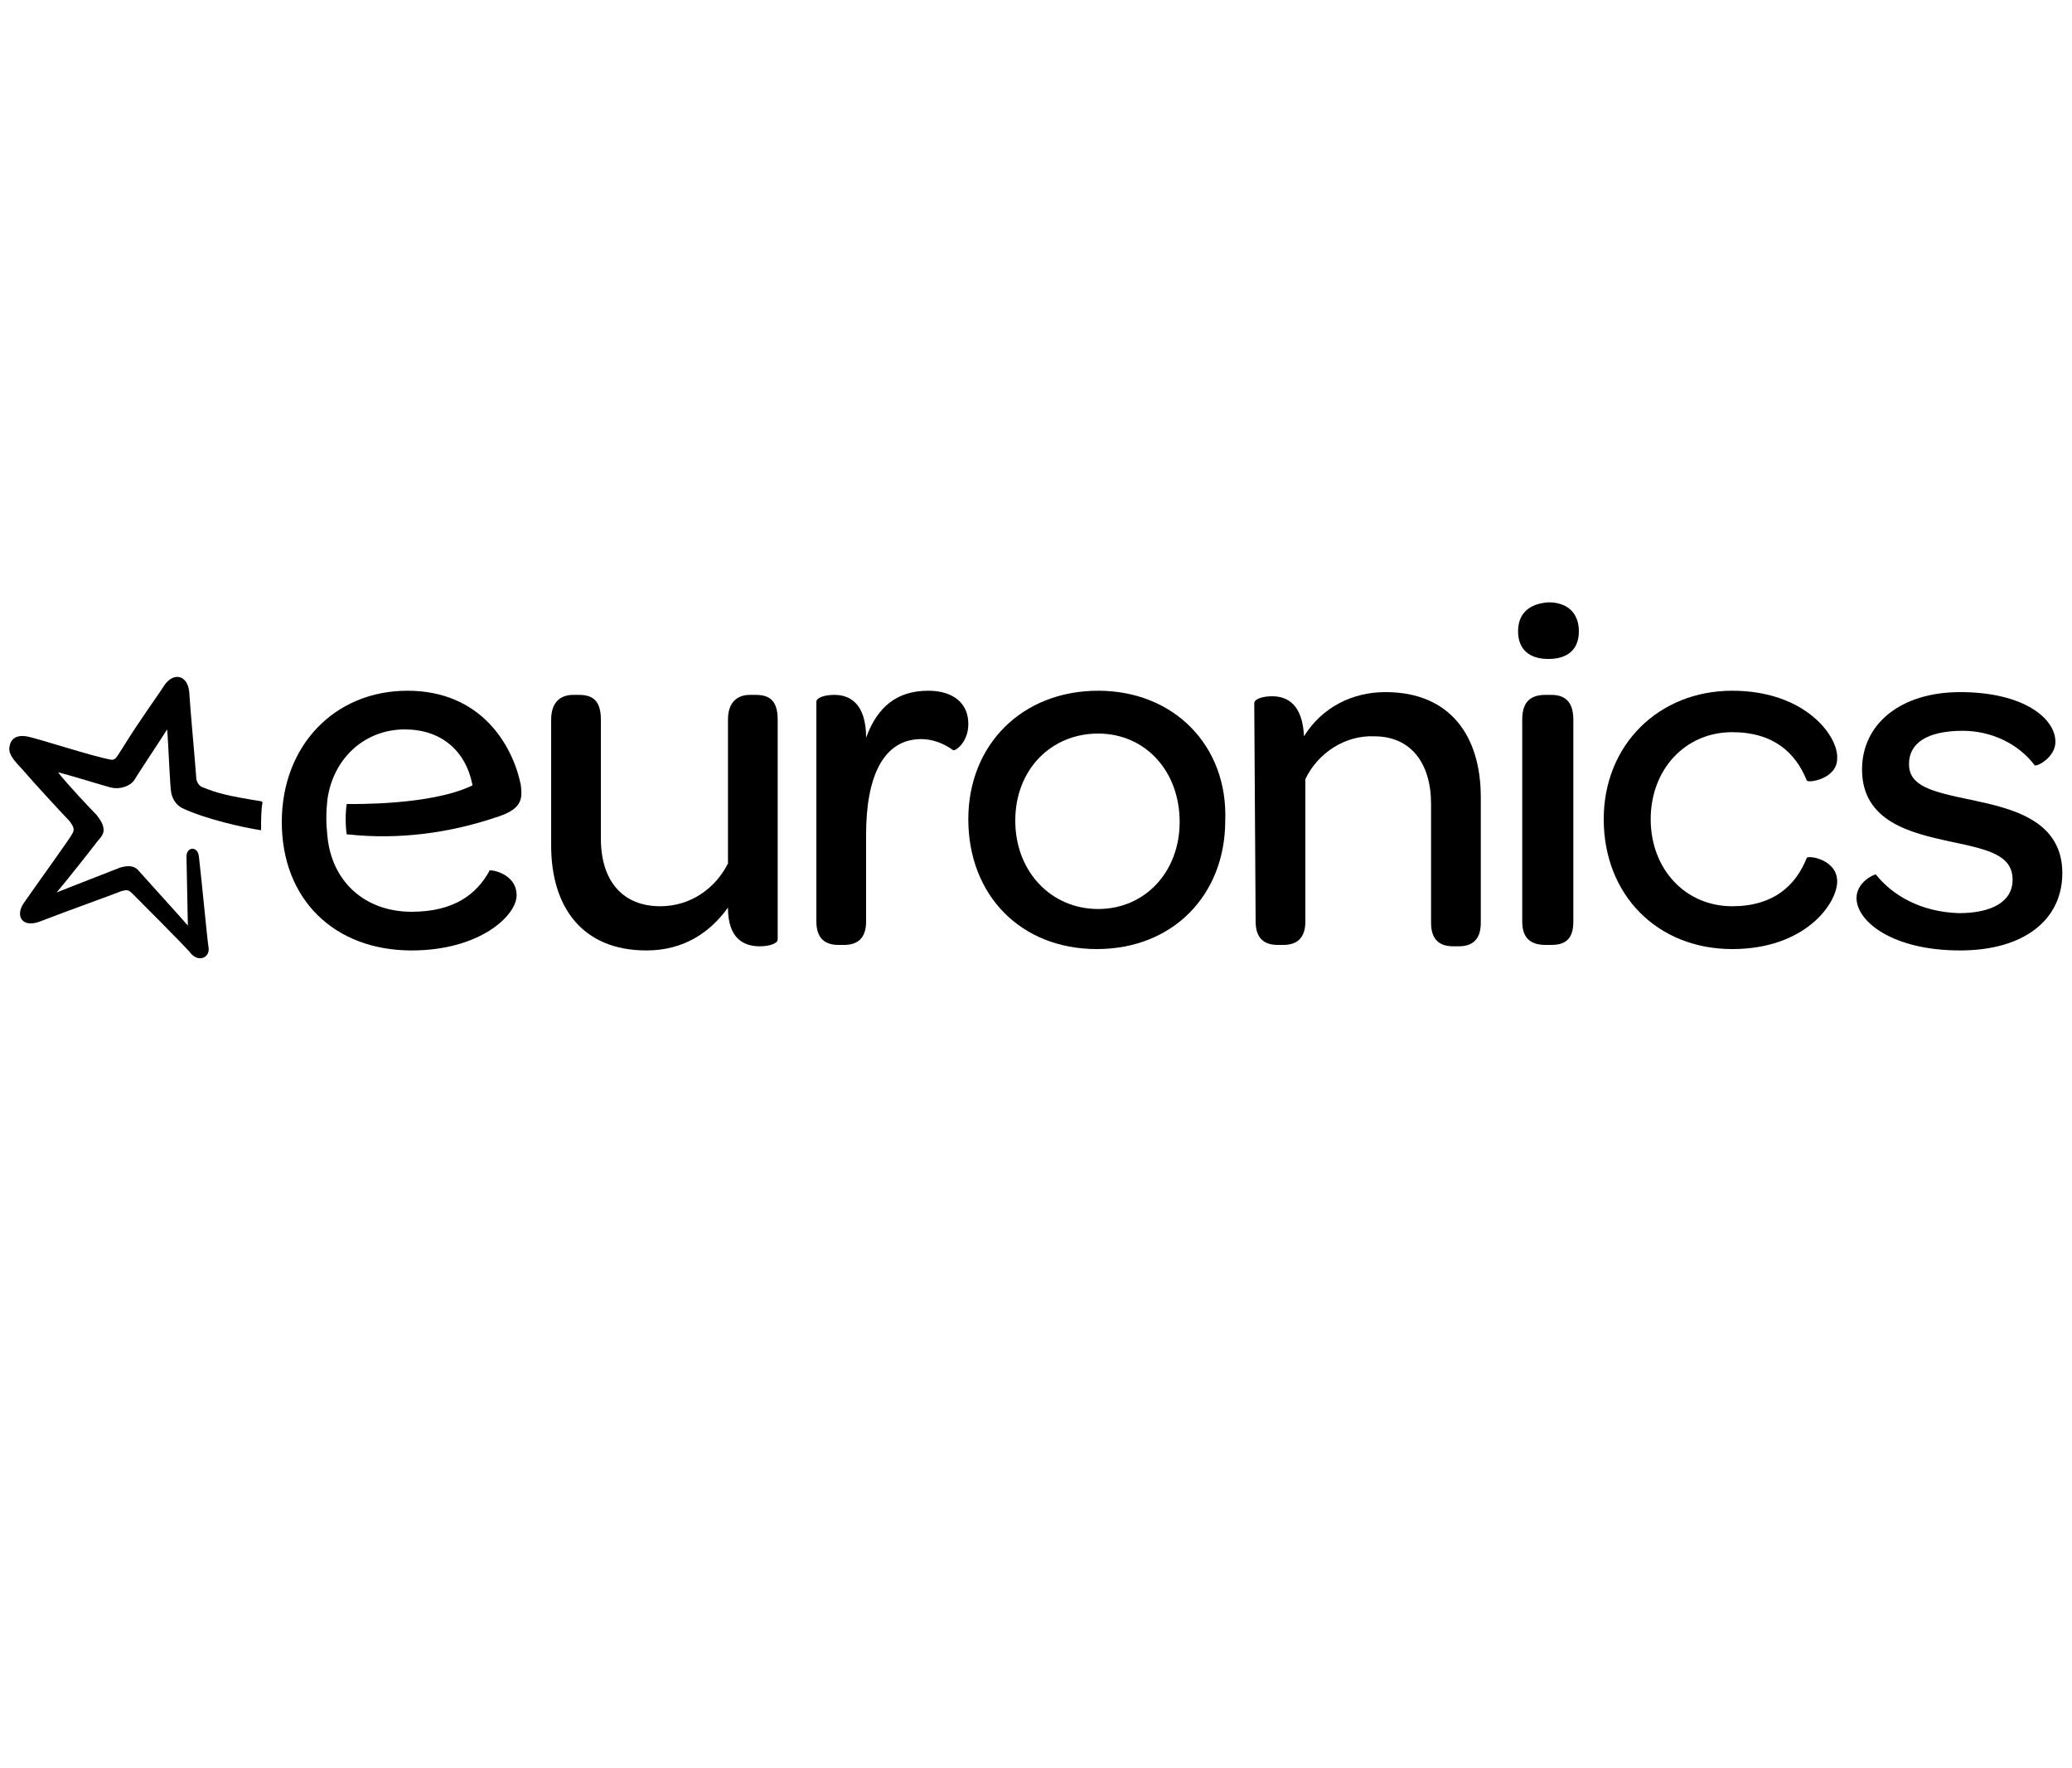 <?xml version="1.0" encoding="utf-8"?>
<!-- Generator: Adobe Illustrator 26.0.1, SVG Export Plug-In . SVG Version: 6.00 Build 0)  -->
<svg version="1.1" id="Laag_1" xmlns="http://www.w3.org/2000/svg" xmlns:xlink="http://www.w3.org/1999/xlink" x="0px" y="0px"
	 viewBox="0 0 150 128" style="enable-background:new 0 0 150 128;" xml:space="preserve">
<path d="M39.9,52.1c0-1.3,0.7-1.8,1.6-1.8h0.4c1,0,1.6,0.4,1.6,1.8v8.6c0,3.1,1.6,4.9,4.3,4.9c2.2,0,4-1.3,4.9-3.1c0,0,0,0,0,0V52.1
	c0-1.3,0.7-1.8,1.6-1.8h0.4c1,0,1.6,0.4,1.6,1.8V68c0,0.3-0.6,0.5-1.3,0.5c-1.1,0-2.3-0.5-2.3-2.8c-1.3,1.8-3.2,3.1-5.9,3.1
	c-4.7,0-6.9-3.2-6.9-7.6L39.9,52.1z"/>
<path d="M59.1,66.7c0,1.3,0.7,1.7,1.6,1.7h0.4c0.9,0,1.6-0.4,1.6-1.7v-6.3c0-4.1,1.2-6.9,4-6.9c0.8,0,1.6,0.3,2.3,0.8
	c0.1,0.1,1.1-0.5,1.1-1.9c0-1.5-1.1-2.4-2.9-2.4c-2.3,0-3.7,1.2-4.5,3.4c0-2.5-1.2-3.1-2.3-3.1c-0.7,0-1.3,0.2-1.3,0.5V66.7z"/>
<g>
	<path d="M79.5,50c-5.5,0-9.4,3.9-9.4,9.3c0,5.5,3.8,9.4,9.3,9.4c5.5,0,9.3-3.9,9.3-9.3C88.9,54,85,50,79.5,50z M79.5,65.8
		c-3.4,0-6-2.7-6-6.4c0-3.7,2.6-6.3,6-6.3c3.4,0,5.9,2.7,5.9,6.4C85.4,63.1,82.9,65.8,79.5,65.8z"/>
</g>
<path d="M90.9,66.7c0,1.3,0.7,1.7,1.6,1.7h0.4c0.9,0,1.6-0.4,1.6-1.7V56.4c0.9-1.9,2.9-3.2,5-3.1c2.6,0,4.1,1.9,4.1,4.9v8.6
	c0,1.3,0.7,1.7,1.6,1.7h0.4c0.9,0,1.6-0.4,1.6-1.7v-9.1c0-4.4-2.2-7.6-6.9-7.6c-2.4,0-4.6,1.1-5.9,3.2c-0.1-2.3-1.2-2.9-2.3-2.9
	c-0.7,0-1.3,0.2-1.3,0.5L90.9,66.7z"/>
<path d="M109.9,45.7c0,1.3,0.8,2,2.2,2c1.4,0,2.2-0.7,2.2-2c0-1.3-0.8-2.1-2.2-2.1C110.7,43.7,109.9,44.4,109.9,45.7"/>
<path d="M110.2,66.7c0,1.3,0.7,1.7,1.7,1.7h0.4c1,0,1.6-0.4,1.6-1.7V52.1c0-1.4-0.7-1.8-1.6-1.8h-0.4c-1,0-1.7,0.4-1.7,1.8
	L110.2,66.7z"/>
<path d="M125.4,50c-5.3,0-9.3,3.9-9.3,9.3c0,5.5,3.9,9.4,9.3,9.4c5.3,0,7.6-3.3,7.6-4.9c0-1.6-2.1-1.9-2.2-1.7
	c-0.8,2-2.4,3.5-5.4,3.5c-3.4,0-5.9-2.7-5.9-6.3c0-3.6,2.5-6.3,5.9-6.3c3,0,4.6,1.5,5.4,3.5c0.1,0.2,2.2-0.1,2.2-1.6
	C133.1,53.3,130.7,50,125.4,50"/>
<path d="M135.8,63.3c-0.2,0-1.4,0.6-1.4,1.7c0,1.7,2.6,3.8,7.5,3.8c4.6,0,7.4-2.2,7.4-5.6c0-3.9-3.8-4.7-6.6-5.3
	c-2.9-0.6-4.5-1-4.5-2.6c0-1.5,1.3-2.4,3.9-2.4c2,0,4,0.9,5.2,2.5c0,0,0,0,0,0c0.2,0.1,1.5-0.6,1.5-1.7c0-1.7-2.3-3.6-6.9-3.6
	c-4.3,0-7.1,2.3-7.1,5.6c0,3.8,3.6,4.6,6.3,5.2c2.9,0.6,4.6,1,4.6,2.8c0,1.5-1.4,2.4-3.9,2.4C139,66,137,64.8,135.8,63.3
	C135.8,63.3,135.8,63.3,135.8,63.3"/>
<path d="M36.1,59.1c1.8-0.6,1.7-1.4,1.6-2.3c-0.6-2.9-2.9-6.8-8.2-6.8s-9.1,4-9.1,9.5c0,5.6,3.8,9.3,9.4,9.3c4.9,0,7.6-2.5,7.6-4
	c0-1.4-1.5-1.8-1.9-1.8c0,0-0.1,0-0.1,0.1c-0.9,1.6-2.5,2.9-5.6,2.9c-3.4,0-5.8-2.2-6.1-5.5c-0.1-0.9-0.1-1.7,0-2.6
	c0.4-3,2.7-5.1,5.6-5.1c2.6,0,4.4,1.5,4.9,4c0,0,0,0.1-0.1,0.1c-3,1.4-8.5,1.3-9,1.3c0,0,0,0,0,0c-0.1,0.7-0.1,1.5,0,2.2
	c0,0,0,0,0.1,0C28.9,60.8,32.6,60.3,36.1,59.1"/>
<path d="M13.5,62c0-0.7,0.8-0.8,0.9,0c0.2,1.7,0.6,6,0.7,6.6c0.1,0.7-0.7,1.1-1.3,0.4c-0.1-0.2-3.9-4-4.2-4.3
	c-0.3-0.3-0.4-0.3-0.8-0.2c-0.2,0.1-4.1,1.5-5.9,2.2c-1.3,0.5-1.8-0.4-1.2-1.3c0.9-1.3,3.5-4.9,3.5-5c0.2-0.3,0.2-0.5-0.2-1
	c-0.3-0.3-2.7-2.9-3.2-3.5c-0.4-0.5-1.3-1.2-1.1-1.9c0.1-0.6,0.6-0.8,1.2-0.7c0.7,0.1,4.9,1.5,6.2,1.7c0.3,0,0.4-0.3,0.8-0.9
	c1.3-2.1,2.5-3.7,3-4.5c0.7-1,1.7-0.7,1.8,0.5c0.1,1.6,0.4,4.7,0.5,6.1c0,0.4,0.2,0.7,0.5,0.8c1,0.4,1.7,0.6,4.2,1
	c0,0,0.1,0,0.1,0.1c-0.1,0.6-0.1,1.3-0.1,1.9c0,0,0,0.1,0,0.1c0,0,0,0,0,0c-1.3-0.2-4-0.8-5.7-1.6c-0.4-0.2-0.7-0.6-0.8-1.1
	c-0.1-0.4-0.2-3.5-0.3-4.6c-0.7,1.1-2.3,3.5-2.4,3.7c-0.2,0.3-0.9,0.7-1.7,0.5c-0.4-0.1-3-0.9-3.8-1.1c0.6,0.8,2.5,2.8,2.8,3.1
	c0.3,0.4,0.5,0.7,0.5,1.1s-0.4,0.7-0.6,1c-0.3,0.4-2.2,2.8-2.8,3.5c1-0.4,4.1-1.6,4.6-1.8c0.7-0.2,1.1-0.1,1.4,0.3
	c0.8,0.9,2.9,3.2,3.5,3.9L13.5,62"/>
</svg>
